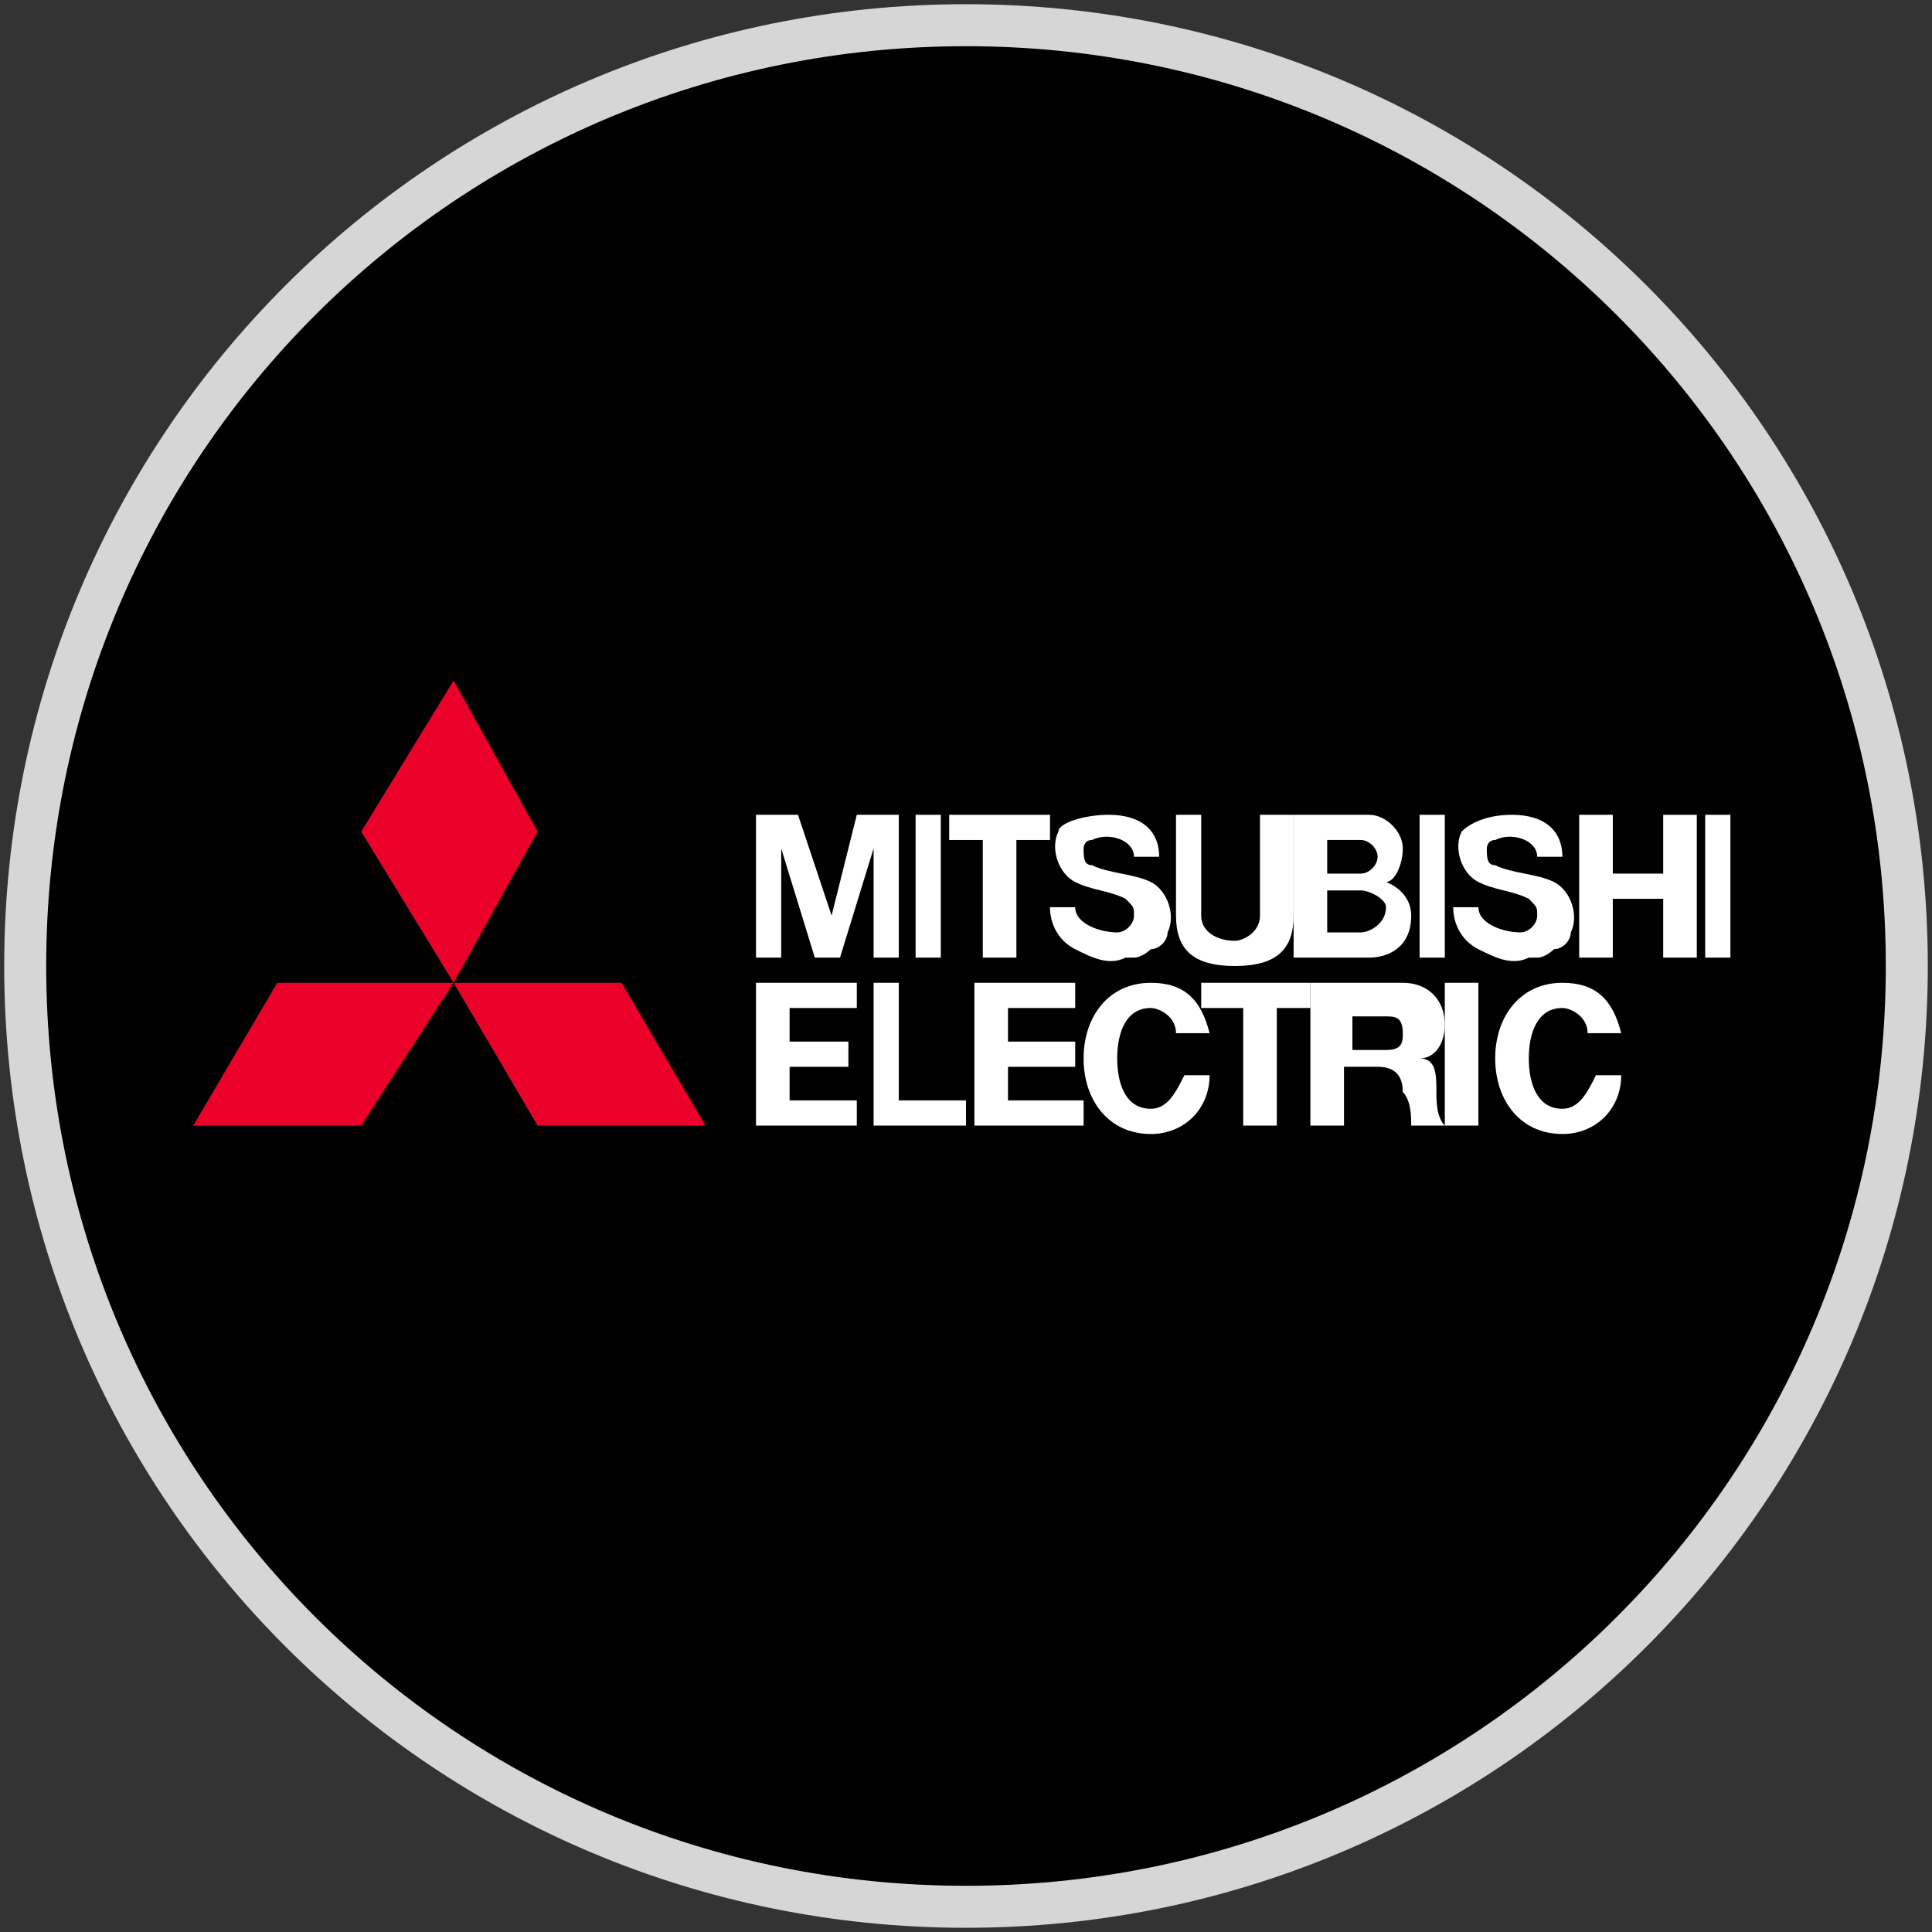 <?xml version="1.0" encoding="utf-8"?>
<!-- Generator: Adobe Illustrator 27.2.0, SVG Export Plug-In . SVG Version: 6.00 Build 0)  -->
<svg version="1.1" id="Layer_1" xmlns="http://www.w3.org/2000/svg" xmlns:xlink="http://www.w3.org/1999/xlink" x="0px" y="0px"
	 viewBox="0 0 23 23" style="enable-background:new 0 0 23 23;" xml:space="preserve">
<rect x="0" y="0" width="23" height="23" fill="#333333" stroke="none"/>
<style type="text/css">
	.st0{stroke:#D6D6D6;stroke-width:0.5;stroke-miterlimit:10;}
	.st1{fill:#EA0029;}
	.st2{fill:#FFFFFF;}
</style>
<path class="st0" d="M22.7,11.5c0,6.2-5,11.2-11.2,11.2c-6.2,0-11.2-5-11.2-11.2c0-6.2,5-11.2,11.2-11.2
	C17.7,0.3,22.7,5.3,22.7,11.5z"/>
<g>
	<g>
		<polygon class="st1" points="4.3,13.4 2.3,13.4 3.3,11.7 5.4,11.7 		"/>
		<polygon class="st1" points="6.4,13.4 8.4,13.4 7.4,11.7 5.4,11.7 		"/>
		<polygon class="st1" points="6.4,9.9 5.4,8.1 4.3,9.9 5.4,11.7 		"/>
	</g>
	<g>
		<path class="st2" d="M16.2,11.1h-0.4v-0.3v-0.2h0.4c0.1,0,0.3,0.1,0.3,0.2C16.5,11,16.3,11.1,16.2,11.1 M15.8,10h0.4
			c0.1,0,0.2,0.1,0.2,0.2c0,0.1-0.1,0.2-0.2,0.2h-0.4v-0.2V10z M16.5,10.5c0.1,0,0.2-0.2,0.2-0.4c0-0.2-0.2-0.4-0.4-0.4h-0.9v0.5
			v0.7v0.5h0.9c0.2,0,0.5-0.1,0.5-0.5C16.8,10.6,16.5,10.5,16.5,10.5"/>
		<polygon class="st2" points="9,11.7 9,13.4 10.2,13.4 10.2,13.1 9.4,13.1 9.4,12.7 10.1,12.7 10.1,12.4 9.4,12.4 9.4,12 10.2,12 
			10.2,11.7 		"/>
		<polygon class="st2" points="10.4,11.7 10.4,13.4 11.5,13.4 11.5,13.1 10.7,13.1 10.7,11.7 		"/>
		<polygon class="st2" points="11.6,11.7 11.6,13.4 12.9,13.4 12.9,13.1 12,13.1 12,12.7 12.8,12.7 12.8,12.4 12,12.4 12,12 
			12.8,12 12.8,11.7 		"/>
		<path class="st2" d="M14,12.3c0-0.2-0.2-0.3-0.3-0.3c-0.3,0-0.4,0.3-0.4,0.6c0,0.3,0.1,0.6,0.4,0.6c0.2,0,0.3-0.2,0.4-0.4h0.3
			c0,0.4-0.3,0.7-0.7,0.7c-0.5,0-0.8-0.4-0.8-0.9c0-0.5,0.3-0.9,0.8-0.9c0.4,0,0.6,0.2,0.7,0.6H14z"/>
		<polygon class="st2" points="14.3,11.7 14.3,12 14.8,12 14.8,13.4 15.2,13.4 15.2,12 15.6,12 15.6,11.7 		"/>
		<path class="st2" d="M16.1,12.5h0.4c0.2,0,0.2-0.1,0.2-0.2c0-0.2-0.1-0.2-0.2-0.2h-0.4V12.5z M15.8,11.7h0.9
			c0.3,0,0.5,0.2,0.5,0.5c0,0.2-0.1,0.4-0.3,0.4v0c0.2,0,0.2,0.2,0.2,0.4c0,0.1,0,0.3,0.1,0.4h-0.4c0-0.1,0-0.3-0.1-0.4
			c0-0.2-0.1-0.3-0.3-0.3h-0.4v0.7h-0.4V11.7z"/>
		<rect x="17.2" y="11.7" class="st2" width="0.4" height="1.7"/>
		<path class="st2" d="M18.9,12.3c0-0.2-0.2-0.3-0.3-0.3c-0.3,0-0.4,0.3-0.4,0.6c0,0.3,0.1,0.6,0.4,0.6c0.2,0,0.3-0.2,0.4-0.4h0.3
			c0,0.4-0.3,0.7-0.7,0.7c-0.5,0-0.8-0.4-0.8-0.9c0-0.5,0.3-0.9,0.8-0.9c0.4,0,0.6,0.2,0.7,0.6H18.9z"/>
		<path class="st2" d="M13.2,9.7c0.4,0,0.6,0.2,0.6,0.5h-0.3c0-0.2-0.3-0.3-0.5-0.2c-0.1,0-0.1,0.1-0.1,0.1c0,0.1,0,0.2,0.1,0.2
			c0.2,0.1,0.5,0.1,0.7,0.2c0.2,0.1,0.3,0.4,0.2,0.6c0,0.1-0.1,0.2-0.2,0.2c0,0-0.1,0.1-0.2,0.1c0,0-0.1,0-0.1,0
			c-0.2,0.1-0.4,0-0.6-0.1c-0.2-0.1-0.3-0.3-0.3-0.5h0.3c0,0.2,0.3,0.3,0.5,0.3c0.1,0,0.2-0.1,0.2-0.2c0-0.1,0-0.1-0.1-0.2
			c-0.2-0.1-0.4-0.1-0.6-0.2c-0.2-0.1-0.3-0.4-0.2-0.6C12.6,9.8,12.9,9.7,13.2,9.7"/>
		<polygon class="st2" points="9,9.7 9,11.4 9.3,11.4 9.3,10.1 9.7,11.4 10,11.4 10.4,10.1 10.4,11.4 10.7,11.4 10.7,9.7 10.2,9.7 
			9.9,10.9 9.5,9.7 		"/>
		<rect x="10.9" y="9.7" class="st2" width="0.3" height="1.7"/>
		<polygon class="st2" points="11.3,9.7 11.3,10 11.7,10 11.7,11.4 12.1,11.4 12.1,10 12.5,10 12.5,9.7 		"/>
		<path class="st2" d="M14.3,10.9V9.7H14v1.2c0,0.4,0.2,0.6,0.7,0.6c0.5,0,0.7-0.2,0.7-0.6V9.7H15v1.2c0,0.2-0.2,0.3-0.3,0.3
			C14.5,11.2,14.3,11.1,14.3,10.9"/>
		<rect x="16.9" y="9.7" class="st2" width="0.3" height="1.7"/>
		<path class="st2" d="M18,9.7c0.4,0,0.6,0.2,0.6,0.5h-0.3c0-0.2-0.3-0.3-0.5-0.2c-0.1,0-0.1,0.1-0.1,0.1c0,0.1,0,0.2,0.1,0.2
			c0.2,0.1,0.5,0.1,0.7,0.2c0.2,0.1,0.3,0.4,0.2,0.6c0,0.1-0.1,0.2-0.2,0.2c0,0-0.1,0.1-0.2,0.1c0,0-0.1,0-0.1,0
			c-0.2,0.1-0.4,0-0.6-0.1c-0.2-0.1-0.3-0.3-0.3-0.5h0.3c0,0.2,0.3,0.3,0.5,0.3c0.1,0,0.2-0.1,0.2-0.2c0-0.1,0-0.1-0.1-0.2
			c-0.2-0.1-0.4-0.1-0.6-0.2c-0.2-0.1-0.3-0.4-0.2-0.6C17.5,9.8,17.7,9.7,18,9.7"/>
		<polygon class="st2" points="19.8,9.7 19.8,10.4 19.2,10.4 19.2,9.7 18.8,9.7 18.8,11.4 19.2,11.4 19.2,10.7 19.8,10.7 19.8,11.4 
			20.2,11.4 20.2,9.7 		"/>
		<rect x="20.3" y="9.7" class="st2" width="0.3" height="1.7"/>
	</g>
</g>
</svg>
